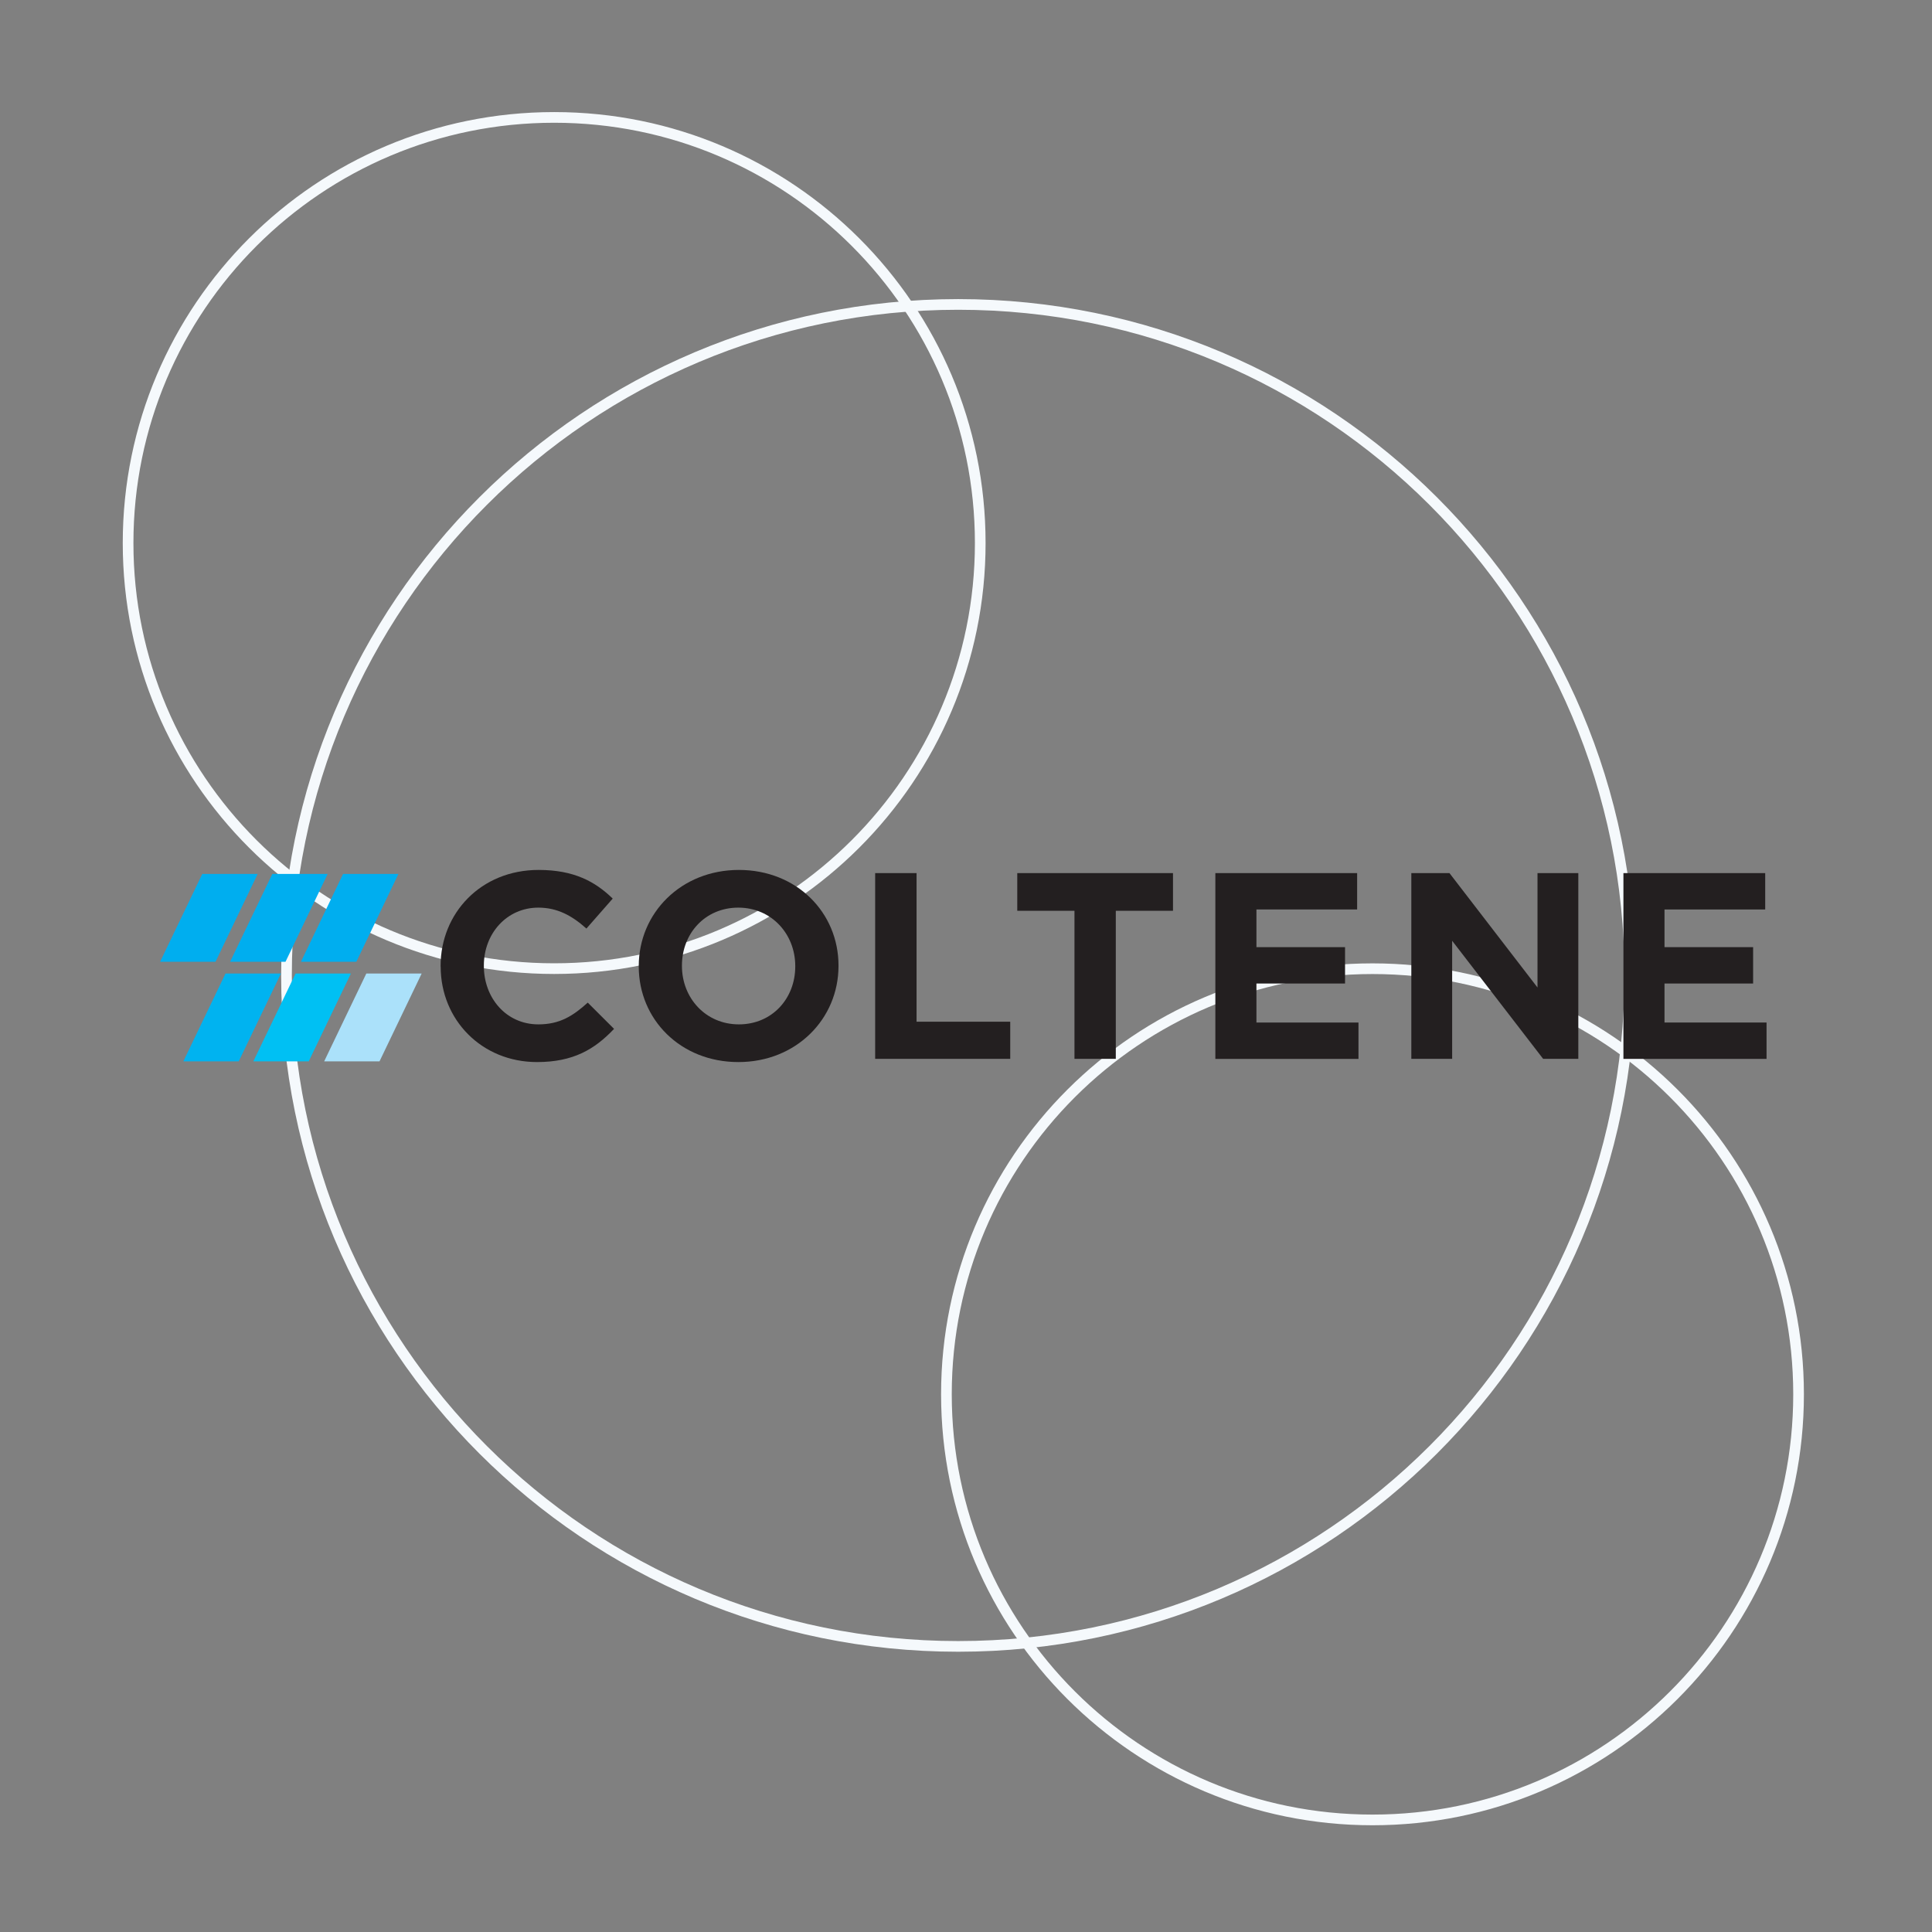 <svg width="362" height="362" viewBox="0 0 362 362" fill="none" xmlns="http://www.w3.org/2000/svg">
<rect x="0" y="0" width="362" height="362" fill="#808080" stroke="none"/>
<path d="M53.68 182.771C53.68 252.206 110.032 308.487 179.537 308.487C249.043 308.487 305.381 252.206 305.381 182.771C305.381 113.336 249.043 57.041 179.537 57.041C110.032 57.041 53.68 113.336 53.68 182.771Z" stroke="#F5F9FC" stroke-width="2" stroke-miterlimit="10"/>
<path d="M183.669 101.754C183.669 145.793 147.918 181.493 103.834 181.493C59.736 181.493 24 145.793 24 101.754C24 57.7 59.736 22 103.834 22C147.918 22 183.669 57.7 183.669 101.754ZM337 261.246C337 305.3 301.249 341 257.166 341C213.068 341 177.331 305.3 177.331 261.246C177.331 217.207 213.068 181.507 257.166 181.507C301.249 181.507 337 217.207 337 261.246Z" stroke="#F5F9FC" stroke-width="2" stroke-miterlimit="10"/>
<g clip-path="url(#clip0_13402_3762)">
<path d="M48.282 163.747H37.9L30 180.206H40.382L48.282 163.747Z" fill="#00AEEF"/>
<path d="M61.397 163.747H51.027L43.115 180.206H53.497L61.397 163.747Z" fill="#00AEEF"/>
<path d="M74.656 163.747H64.286L56.386 180.206H66.768L74.656 163.747Z" fill="#00AEEF"/>
<path d="M52.634 182.41H42.252L34.352 198.87H44.733L52.634 182.41Z" fill="#00B3F0"/>
<path d="M65.749 182.41H55.379L47.467 198.87H57.849L65.749 182.41Z" fill="#00C0F3"/>
<path d="M79.008 182.41H68.638L60.738 198.87H71.108L79.008 182.41Z" fill="#ABE1FA"/>
<path d="M82.556 181.095V181C82.556 171.105 90.097 163 100.922 163C107.564 163 111.532 165.192 114.805 168.368L109.877 173.985C107.156 171.544 104.399 170.063 100.874 170.063C94.94 170.063 90.66 174.933 90.66 180.905V181C90.66 186.972 94.832 191.937 100.874 191.937C104.902 191.937 107.36 190.35 110.129 187.861L115.056 192.779C111.436 196.606 107.408 199 100.623 199C90.265 199 82.568 191.096 82.568 181.095H82.556Z" fill="#231F20"/>
<path d="M119.684 181.095V181C119.684 171.105 127.584 163 138.445 163C149.307 163 157.111 171.011 157.111 180.905V181C157.111 190.895 149.211 199 138.349 199C127.488 199 119.684 190.989 119.684 181.095ZM149.007 181.095V181C149.007 175.028 144.583 170.063 138.337 170.063C132.092 170.063 127.776 174.933 127.776 180.905V181C127.776 186.972 132.199 191.937 138.445 191.937C144.691 191.937 149.007 187.067 149.007 181.095Z" fill="#231F20"/>
<path d="M163.992 163.593H171.737V191.44H189.287V198.396H163.98V163.593H163.992Z" fill="#231F20"/>
<path d="M201.324 170.655H190.606V163.593H219.785V170.655H209.068V198.396H201.324V170.655Z" fill="#231F20"/>
<path d="M227.722 163.593H254.287V170.406H235.418V177.469H252.022V184.282H235.418V191.594H254.539V198.408H227.722V163.593Z" fill="#231F20"/>
<path d="M264.441 163.593H271.586L288.082 185.029V163.593H295.731V198.396H289.137L272.09 176.272V198.396H264.441V163.593Z" fill="#231F20"/>
<path d="M304.182 163.593H330.748V170.406H311.879V177.469H328.482V184.282H311.879V191.594H331V198.408H304.182V163.593Z" fill="#231F20"/>
</g>
<defs>
<clipPath id="clip0_13402_3762">
<rect width="301" height="36" fill="white" transform="translate(30 163)"/>
</clipPath>
</defs>
</svg>
